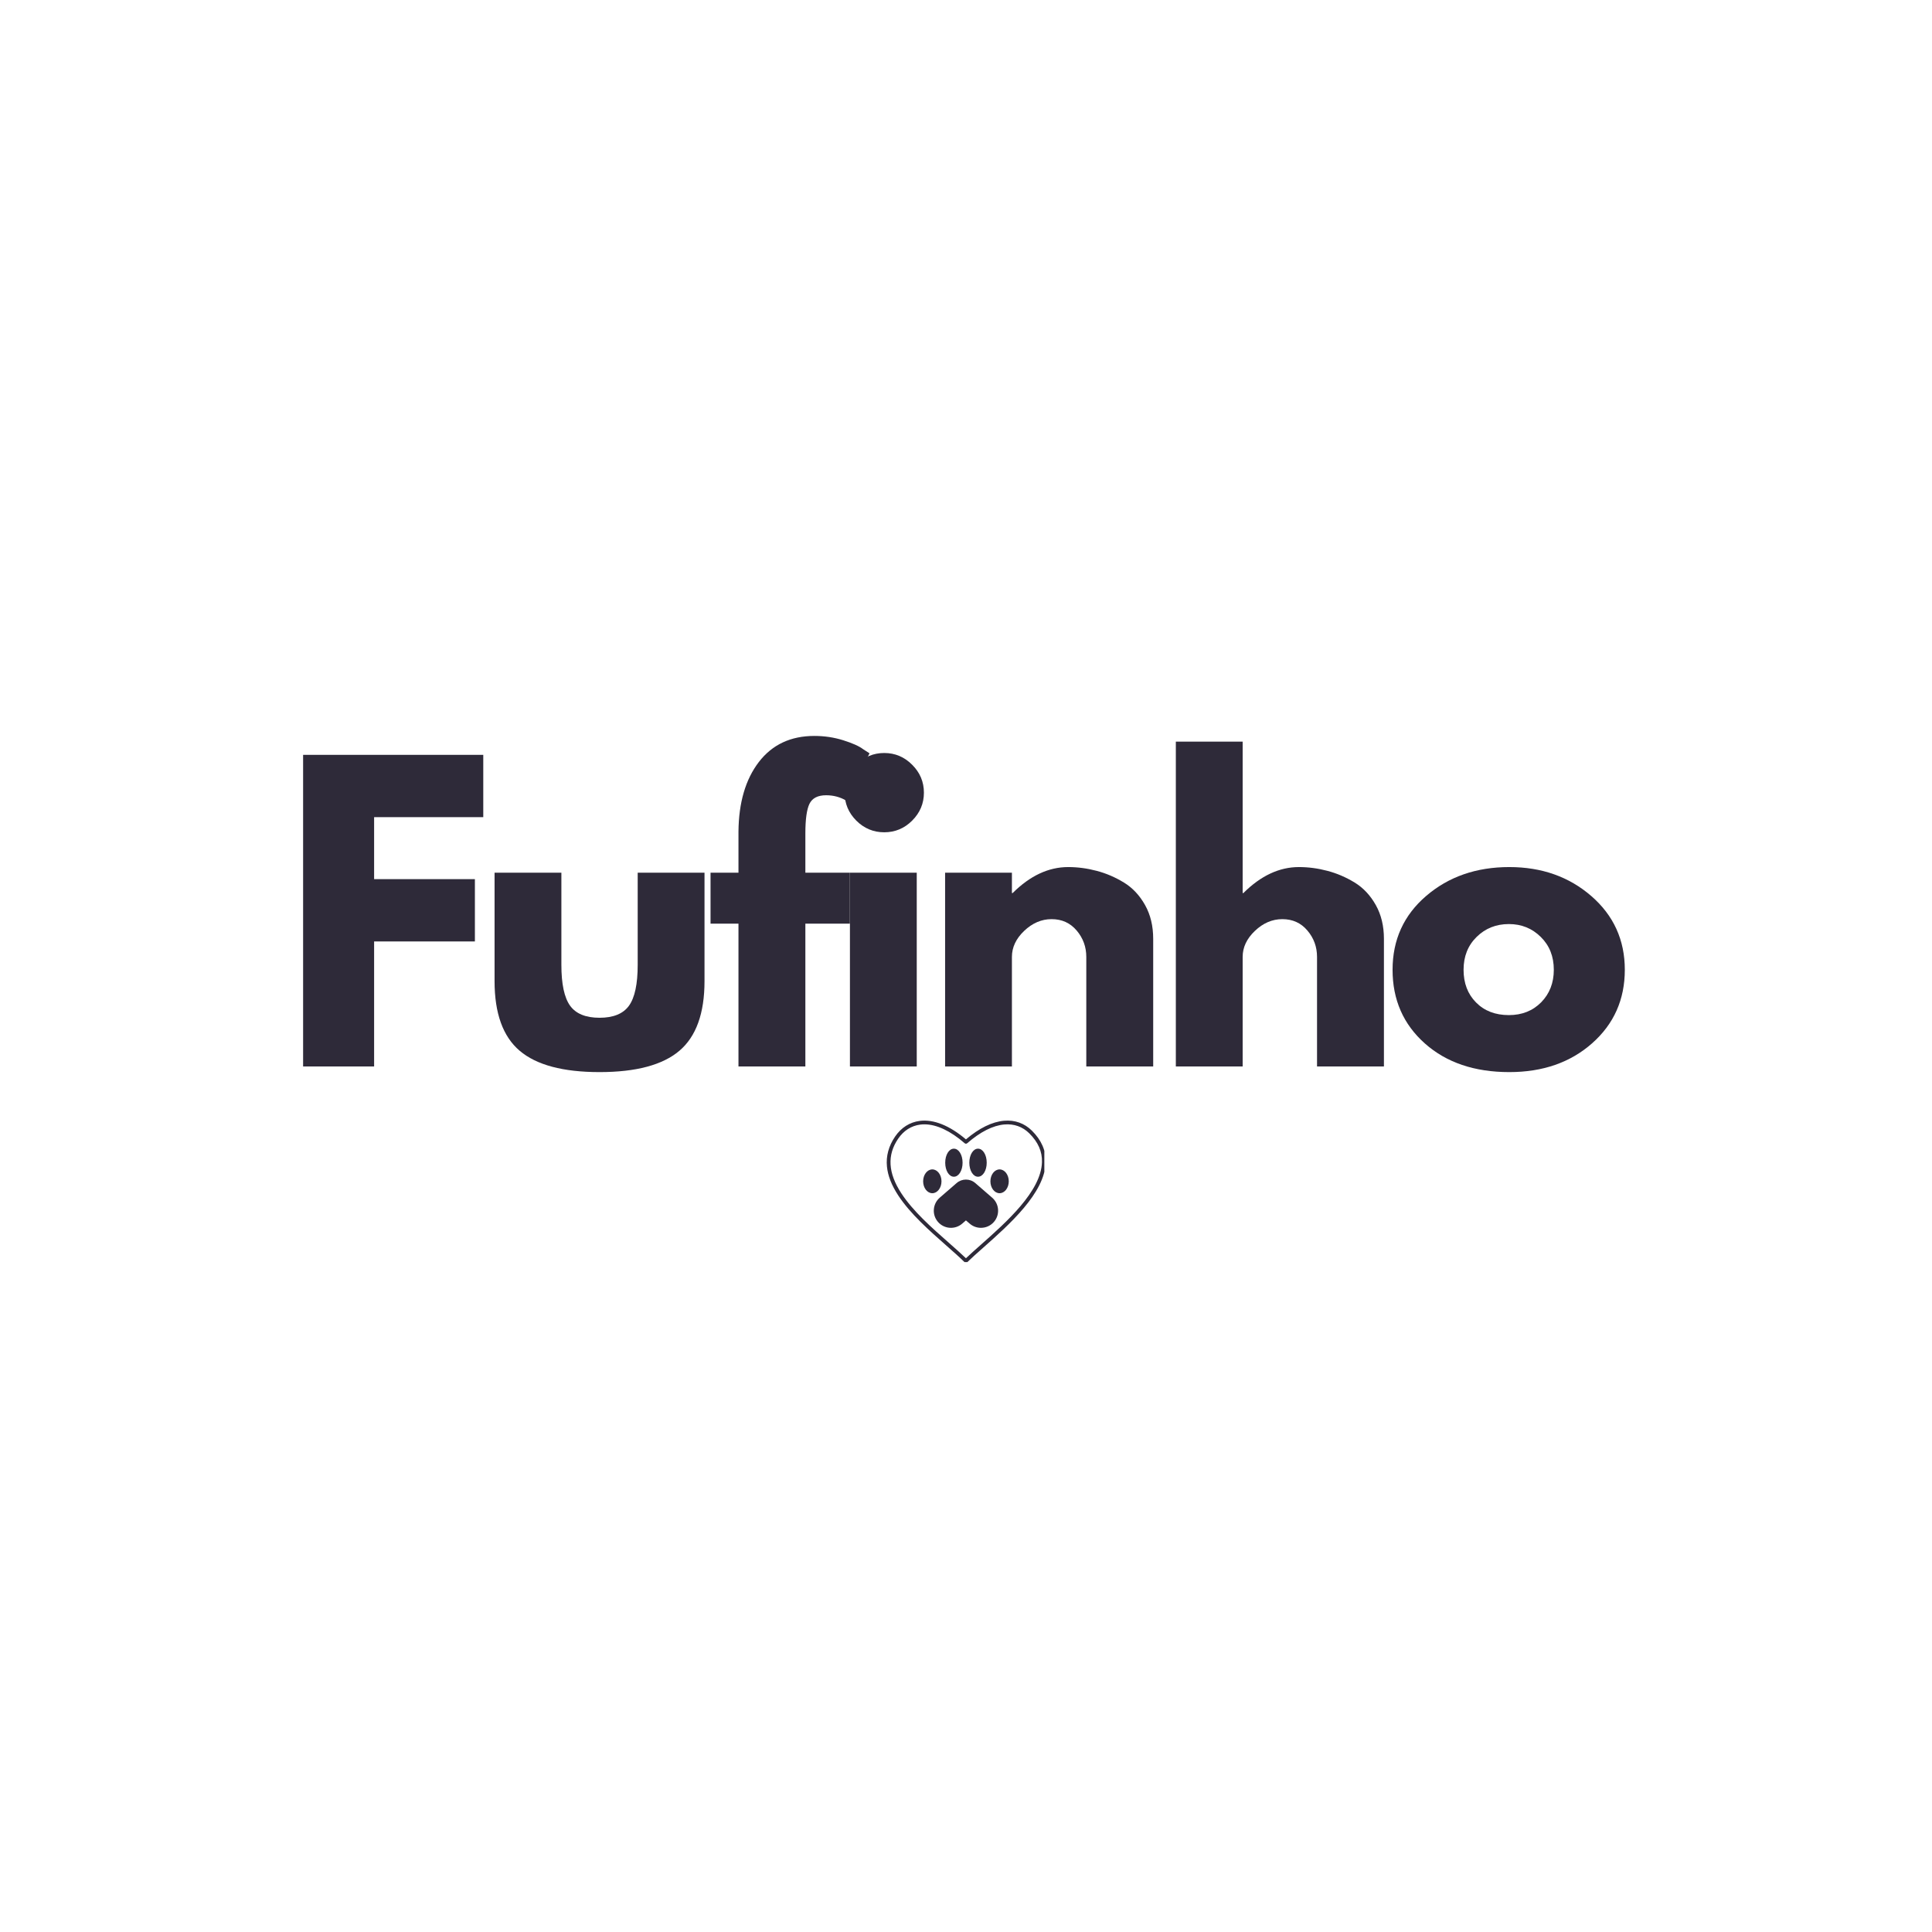 <svg version="1.2" preserveAspectRatio="xMidYMid meet" height="500" viewBox="0 0 375 375" zoomAndPan="magnify" width="500" xmlns:xlink="http://www.w3.org/1999/xlink" xmlns="http://www.w3.org/2000/svg"><defs><clipPath id="9437cc78c1"><path d="M 172 217.215 L 202.707 217.215 L 202.707 244.965 L 172 244.965 Z M 172 217.215"></path></clipPath></defs><g id="fb8dd4a711"><g style="fill:#2e2a39;fill-opacity:1;"><g transform="translate(54.427, 207)"><path d="M 39.375 -60.484 L 39.375 -48.391 L 18.188 -48.391 L 18.188 -36.359 L 37.75 -36.359 L 37.75 -24.266 L 18.188 -24.266 L 18.188 0 L 4.406 0 L 4.406 -60.484 Z M 39.375 -60.484" style="stroke:none"></path></g></g><g style="fill:#2e2a39;fill-opacity:1;"><g transform="translate(92.323, 207)"><path d="M 16.641 -37.609 L 16.641 -19.719 C 16.641 -16.008 17.203 -13.367 18.328 -11.797 C 19.453 -10.234 21.359 -9.453 24.047 -9.453 C 26.734 -9.453 28.641 -10.234 29.766 -11.797 C 30.891 -13.367 31.453 -16.008 31.453 -19.719 L 31.453 -37.609 L 44.422 -37.609 L 44.422 -16.562 C 44.422 -10.312 42.797 -5.805 39.547 -3.047 C 36.297 -0.285 31.129 1.094 24.047 1.094 C 16.961 1.094 11.797 -0.285 8.547 -3.047 C 5.297 -5.805 3.672 -10.312 3.672 -16.562 L 3.672 -37.609 Z M 16.641 -37.609" style="stroke:none"></path></g></g><g style="fill:#2e2a39;fill-opacity:1;"><g transform="translate(136.743, 207)"><path d="M 6.594 -37.609 L 6.594 -45.594 C 6.645 -51.219 7.961 -55.719 10.547 -59.094 C 13.141 -62.469 16.734 -64.156 21.328 -64.156 C 23.285 -64.156 25.156 -63.875 26.938 -63.312 C 28.727 -62.75 30.016 -62.172 30.797 -61.578 L 32.031 -60.781 L 27.5 -51.609 C 26.32 -52.297 25.023 -52.641 23.609 -52.641 C 21.992 -52.641 20.914 -52.086 20.375 -50.984 C 19.844 -49.891 19.578 -47.973 19.578 -45.234 L 19.578 -37.609 L 28.219 -37.609 L 28.219 -27.719 L 19.578 -27.719 L 19.578 0 L 6.594 0 L 6.594 -27.719 L 1.172 -27.719 L 1.172 -37.609 Z M 6.594 -37.609" style="stroke:none"></path></g></g><g style="fill:#2e2a39;fill-opacity:1;"><g transform="translate(160.565, 207)"><path d="M 5.641 -58.562 C 7.16 -60.082 8.969 -60.844 11.062 -60.844 C 13.164 -60.844 14.973 -60.082 16.484 -58.562 C 18.004 -57.051 18.766 -55.242 18.766 -53.141 C 18.766 -51.047 18.004 -49.238 16.484 -47.719 C 14.973 -46.207 13.164 -45.453 11.062 -45.453 C 8.969 -45.453 7.16 -46.207 5.641 -47.719 C 4.129 -49.238 3.375 -51.047 3.375 -53.141 C 3.375 -55.242 4.129 -57.051 5.641 -58.562 Z M 4.406 -37.609 L 4.406 0 L 17.375 0 L 17.375 -37.609 Z M 4.406 -37.609" style="stroke:none"></path></g></g><g style="fill:#2e2a39;fill-opacity:1;"><g transform="translate(179.037, 207)"><path d="M 4.406 0 L 4.406 -37.609 L 17.375 -37.609 L 17.375 -33.656 L 17.516 -33.656 C 20.891 -37.02 24.484 -38.703 28.297 -38.703 C 30.148 -38.703 31.992 -38.457 33.828 -37.969 C 35.66 -37.488 37.422 -36.734 39.109 -35.703 C 40.797 -34.672 42.164 -33.211 43.219 -31.328 C 44.27 -29.453 44.797 -27.27 44.797 -24.781 L 44.797 0 L 31.812 0 L 31.812 -21.266 C 31.812 -23.211 31.188 -24.922 29.938 -26.391 C 28.695 -27.859 27.078 -28.594 25.078 -28.594 C 23.117 -28.594 21.344 -27.832 19.75 -26.312 C 18.164 -24.801 17.375 -23.117 17.375 -21.266 L 17.375 0 Z M 4.406 0" style="stroke:none"></path></g></g><g style="fill:#2e2a39;fill-opacity:1;"><g transform="translate(223.823, 207)"><path d="M 4.406 0 L 4.406 -63.047 L 17.375 -63.047 L 17.375 -33.656 L 17.516 -33.656 C 20.891 -37.02 24.484 -38.703 28.297 -38.703 C 30.148 -38.703 31.992 -38.457 33.828 -37.969 C 35.66 -37.488 37.422 -36.734 39.109 -35.703 C 40.797 -34.672 42.164 -33.211 43.219 -31.328 C 44.27 -29.453 44.797 -27.27 44.797 -24.781 L 44.797 0 L 31.812 0 L 31.812 -21.266 C 31.812 -23.211 31.188 -24.922 29.938 -26.391 C 28.695 -27.859 27.078 -28.594 25.078 -28.594 C 23.117 -28.594 21.344 -27.832 19.75 -26.312 C 18.164 -24.801 17.375 -23.117 17.375 -21.266 L 17.375 0 Z M 4.406 0" style="stroke:none"></path></g></g><g style="fill:#2e2a39;fill-opacity:1;"><g transform="translate(268.609, 207)"><path d="M 7.953 -4.469 C 3.773 -8.188 1.688 -12.953 1.688 -18.766 C 1.688 -24.586 3.859 -29.363 8.203 -33.094 C 12.555 -36.832 17.938 -38.703 24.344 -38.703 C 30.645 -38.703 35.957 -36.82 40.281 -33.062 C 44.602 -29.301 46.766 -24.535 46.766 -18.766 C 46.766 -12.992 44.648 -8.238 40.422 -4.5 C 36.203 -0.77 30.844 1.094 24.344 1.094 C 17.594 1.094 12.129 -0.758 7.953 -4.469 Z M 18 -25.141 C 16.312 -23.484 15.469 -21.359 15.469 -18.766 C 15.469 -16.172 16.273 -14.055 17.891 -12.422 C 19.504 -10.785 21.629 -9.969 24.266 -9.969 C 26.805 -9.969 28.895 -10.797 30.531 -12.453 C 32.164 -14.117 32.984 -16.223 32.984 -18.766 C 32.984 -21.359 32.141 -23.484 30.453 -25.141 C 28.773 -26.805 26.711 -27.641 24.266 -27.641 C 21.773 -27.641 19.688 -26.805 18 -25.141 Z M 18 -25.141" style="stroke:none"></path></g></g><g clip-path="url(#9437cc78c1)" clip-rule="nonzero"><path d="M 200.293 219.461 C 198.84 218.02 196.973 217.355 194.887 217.535 C 192.574 217.738 190.086 218.953 187.488 221.152 C 184.305 218.457 181.211 217.219 178.523 217.566 C 176.578 217.816 174.926 218.867 173.738 220.605 C 172.488 222.434 171.957 224.395 172.156 226.426 C 172.332 228.211 173.047 230.039 174.336 232.016 C 176.668 235.582 180.402 238.871 183.699 241.777 C 185 242.922 186.227 244.004 187.234 244.992 C 187.305 245.062 187.398 245.094 187.488 245.094 C 187.582 245.094 187.672 245.062 187.742 244.992 C 188.59 244.164 189.691 243.191 190.855 242.16 C 195.898 237.691 202.805 231.574 202.973 225.586 C 203.035 223.344 202.133 221.281 200.293 219.461 Z M 202.246 225.566 C 202.086 231.238 195.316 237.234 190.375 241.613 C 189.312 242.555 188.309 243.445 187.488 244.227 C 186.52 243.297 185.379 242.289 184.18 241.23 C 180.918 238.359 177.219 235.102 174.945 231.617 C 172.363 227.664 172.164 224.195 174.336 221.016 C 175.402 219.453 176.883 218.508 178.617 218.285 C 178.879 218.25 179.152 218.234 179.426 218.234 C 181.781 218.234 184.469 219.492 187.25 221.906 C 187.387 222.023 187.59 222.023 187.727 221.906 C 190.293 219.68 192.723 218.453 194.949 218.258 C 196.816 218.098 198.484 218.691 199.781 219.977 C 201.496 221.676 202.305 223.504 202.246 225.566 Z M 193.723 234.758 C 193.785 235.637 193.504 236.488 192.938 237.152 C 192.93 237.16 192.926 237.168 192.918 237.176 C 192.262 237.934 191.332 238.32 190.398 238.32 C 189.625 238.32 188.848 238.055 188.219 237.508 L 187.488 236.879 L 186.762 237.508 C 185.375 238.711 183.266 238.562 182.062 237.176 C 182.055 237.168 182.051 237.16 182.043 237.152 C 181.477 236.488 181.195 235.637 181.258 234.758 C 181.324 233.867 181.727 233.059 182.395 232.477 L 185.664 229.645 C 186.723 228.723 188.262 228.723 189.32 229.645 L 192.586 232.477 C 193.254 233.059 193.66 233.867 193.723 234.758 Z M 183.465 225.68 C 183.465 224.152 184.203 222.957 185.148 222.957 C 186.094 222.957 186.836 224.152 186.836 225.68 C 186.836 227.207 186.094 228.402 185.148 228.402 C 184.203 228.402 183.465 227.207 183.465 225.68 Z M 180.965 231.602 C 179.98 231.602 179.18 230.566 179.18 229.293 C 179.18 228.016 179.98 226.98 180.965 226.98 C 181.945 226.98 182.742 228.016 182.742 229.293 C 182.742 230.566 181.945 231.602 180.965 231.602 Z M 188.145 225.68 C 188.145 224.152 188.887 222.957 189.832 222.957 C 190.781 222.957 191.52 224.152 191.52 225.68 C 191.52 227.207 190.777 228.402 189.832 228.402 C 188.887 228.402 188.145 227.207 188.145 225.68 Z M 195.801 229.293 C 195.801 230.566 195 231.602 194.02 231.602 C 193.035 231.602 192.238 230.566 192.238 229.293 C 192.238 228.016 193.035 226.98 194.02 226.98 C 195 226.98 195.801 228.016 195.801 229.293 Z M 195.801 229.293" style="stroke:none;fill-rule:nonzero;fill:#2e2a39;fill-opacity:1;"></path></g></g></svg>